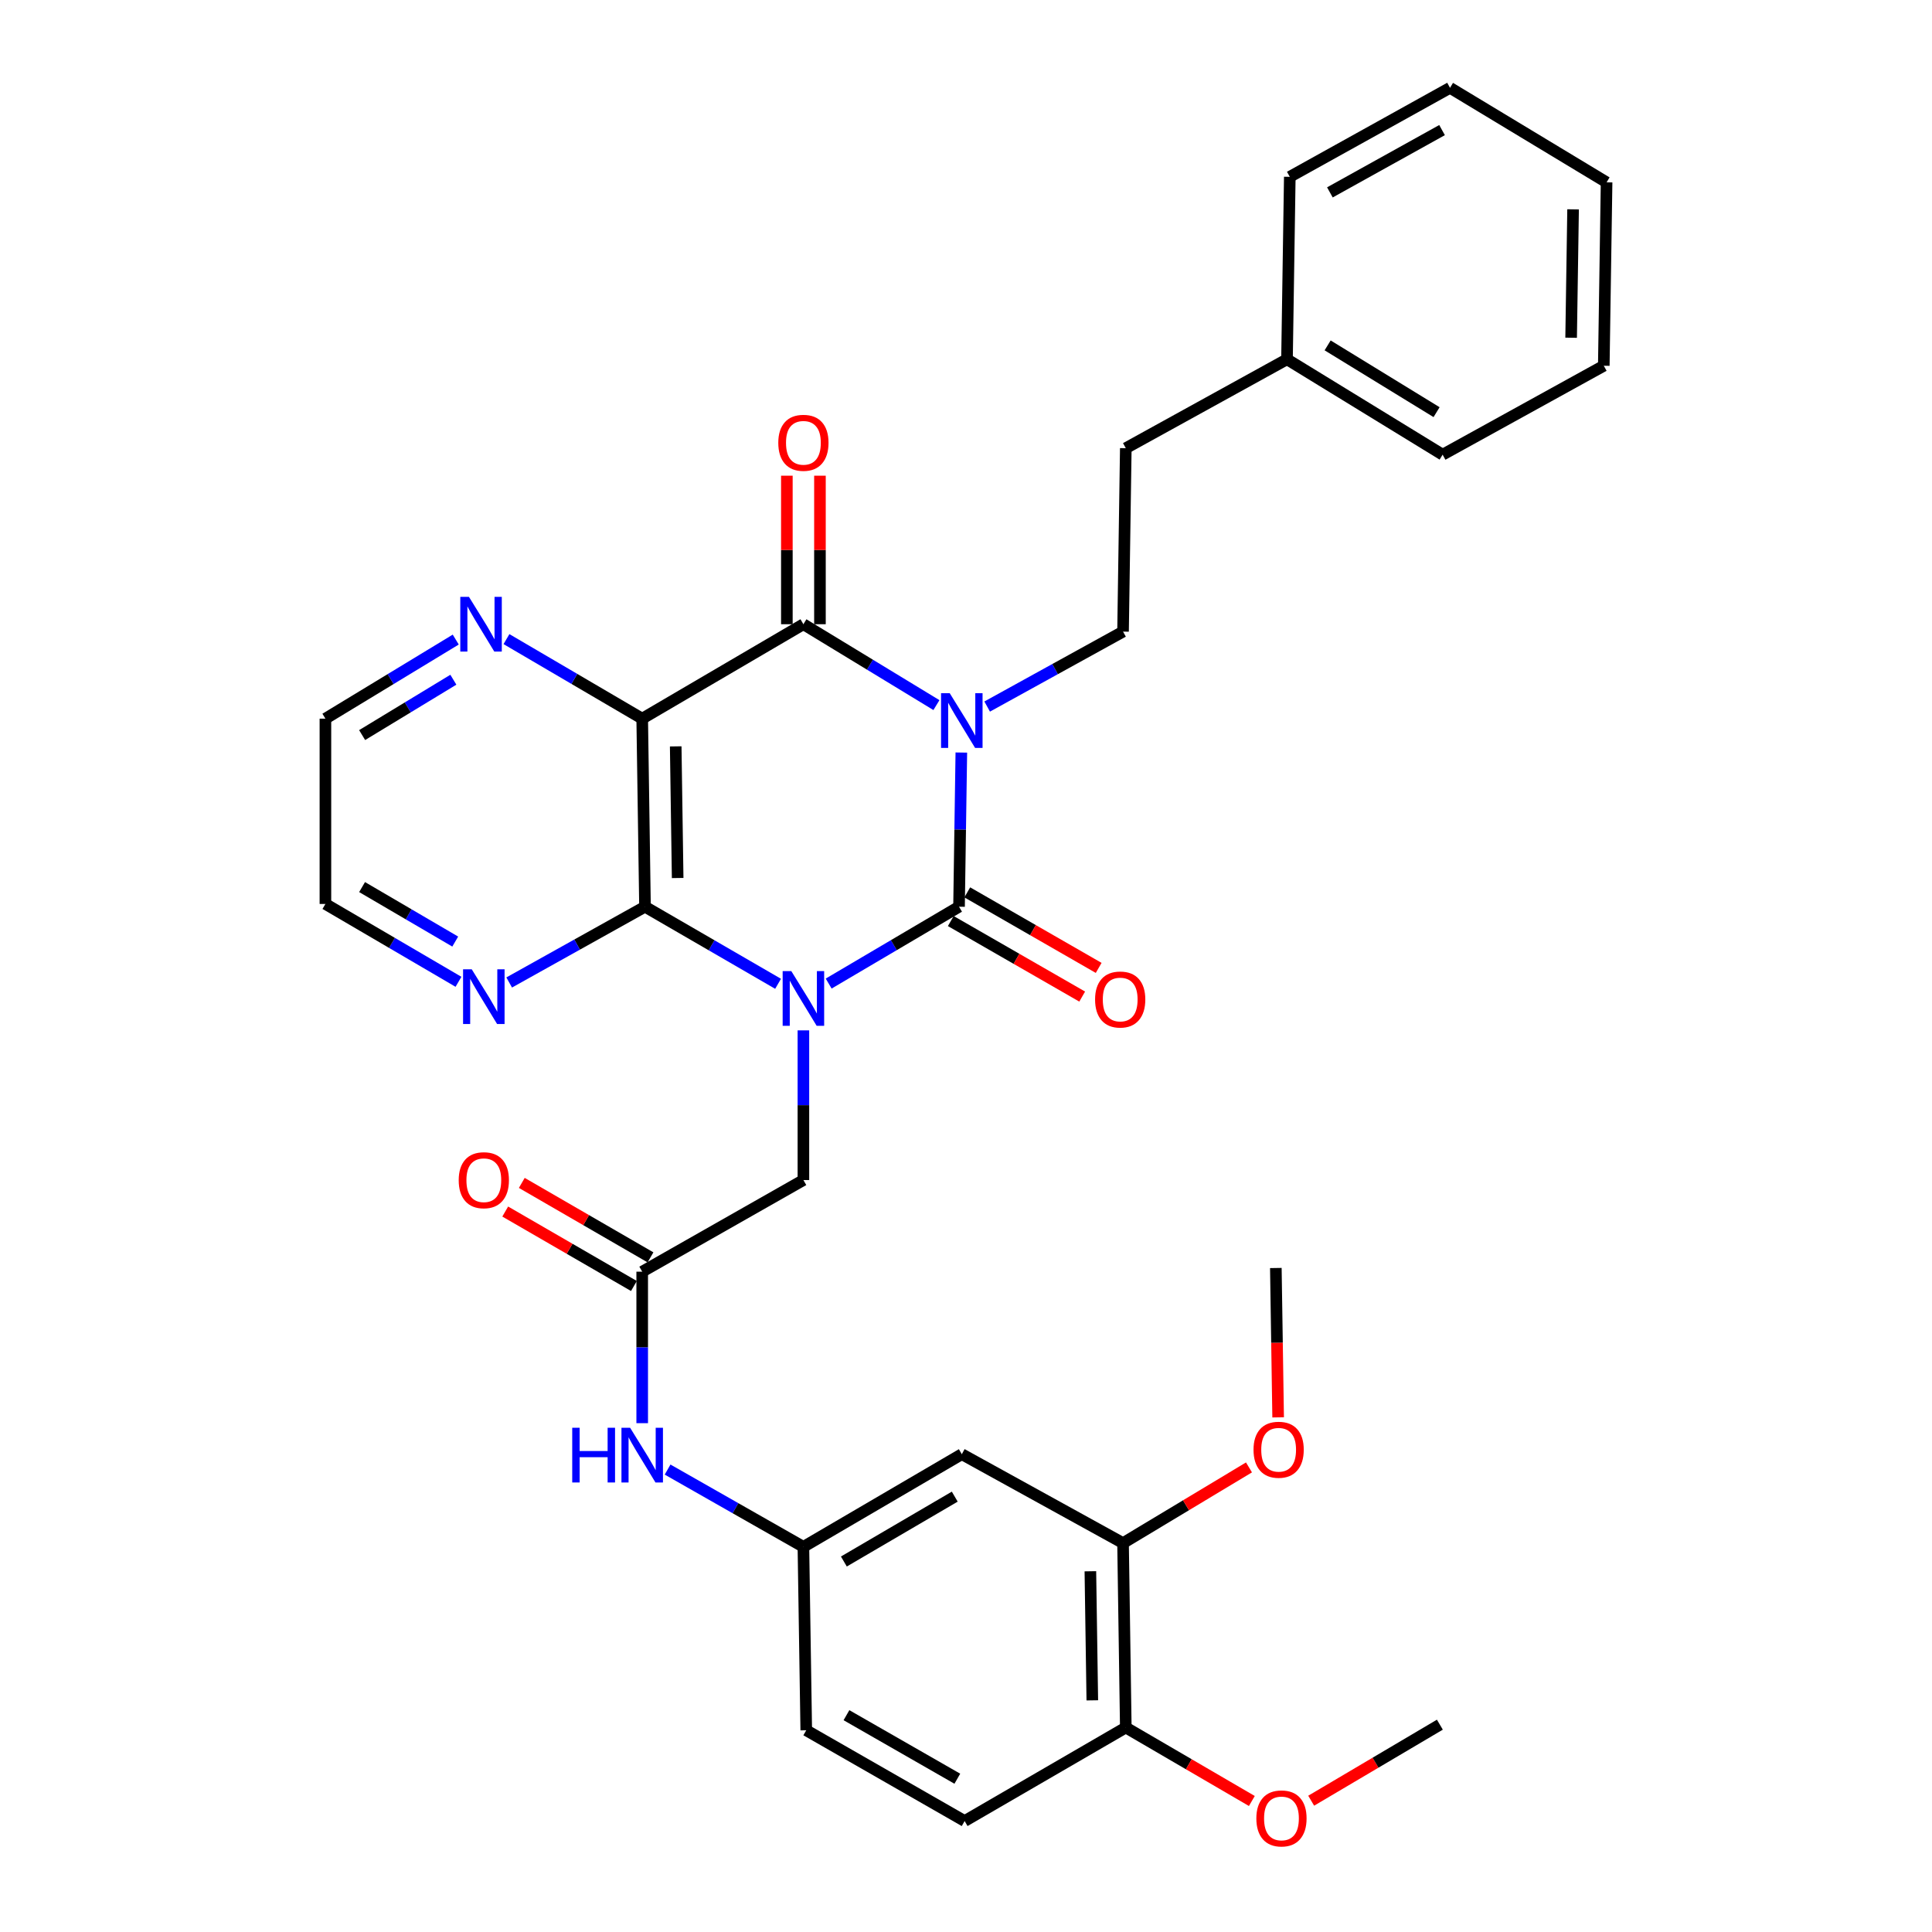 <?xml version='1.0' encoding='iso-8859-1'?>
<svg version='1.1' baseProfile='full'
              xmlns='http://www.w3.org/2000/svg'
                      xmlns:rdkit='http://www.rdkit.org/xml'
                      xmlns:xlink='http://www.w3.org/1999/xlink'
                  xml:space='preserve'
width='1000px' height='1000px' viewBox='0 0 1000 1000'>
<!-- END OF HEADER -->
<rect style='opacity:1.0;fill:#FFFFFF;stroke:none' width='1000' height='1000' x='0' y='0'> </rect>
<path class='bond-1' d='M 428.919,509.095 L 462.657,489.204' style='fill:none;fill-rule:evenodd;stroke:#0000FF;stroke-width:6px;stroke-linecap:butt;stroke-linejoin:miter;stroke-opacity:1' />
<path class='bond-1' d='M 462.657,489.204 L 496.394,469.313' style='fill:none;fill-rule:evenodd;stroke:#000000;stroke-width:6px;stroke-linecap:butt;stroke-linejoin:miter;stroke-opacity:1' />
<path class='bond-3' d='M 402.732,509.212 L 368.292,489.262' style='fill:none;fill-rule:evenodd;stroke:#0000FF;stroke-width:6px;stroke-linecap:butt;stroke-linejoin:miter;stroke-opacity:1' />
<path class='bond-3' d='M 368.292,489.262 L 333.851,469.313' style='fill:none;fill-rule:evenodd;stroke:#000000;stroke-width:6px;stroke-linecap:butt;stroke-linejoin:miter;stroke-opacity:1' />
<path class='bond-5' d='M 415.841,533.315 L 415.841,572.054' style='fill:none;fill-rule:evenodd;stroke:#0000FF;stroke-width:6px;stroke-linecap:butt;stroke-linejoin:miter;stroke-opacity:1' />
<path class='bond-5' d='M 415.841,572.054 L 415.841,610.792' style='fill:none;fill-rule:evenodd;stroke:#000000;stroke-width:6px;stroke-linecap:butt;stroke-linejoin:miter;stroke-opacity:1' />
<path class='bond-0' d='M 497.584,389.517 L 496.989,429.415' style='fill:none;fill-rule:evenodd;stroke:#0000FF;stroke-width:6px;stroke-linecap:butt;stroke-linejoin:miter;stroke-opacity:1' />
<path class='bond-0' d='M 496.989,429.415 L 496.394,469.313' style='fill:none;fill-rule:evenodd;stroke:#000000;stroke-width:6px;stroke-linecap:butt;stroke-linejoin:miter;stroke-opacity:1' />
<path class='bond-6' d='M 510.954,365.71 L 546.12,346.315' style='fill:none;fill-rule:evenodd;stroke:#0000FF;stroke-width:6px;stroke-linecap:butt;stroke-linejoin:miter;stroke-opacity:1' />
<path class='bond-6' d='M 546.12,346.315 L 581.286,326.92' style='fill:none;fill-rule:evenodd;stroke:#000000;stroke-width:6px;stroke-linecap:butt;stroke-linejoin:miter;stroke-opacity:1' />
<path class='bond-33' d='M 484.692,364.959 L 450.267,344.027' style='fill:none;fill-rule:evenodd;stroke:#0000FF;stroke-width:6px;stroke-linecap:butt;stroke-linejoin:miter;stroke-opacity:1' />
<path class='bond-33' d='M 450.267,344.027 L 415.841,323.095' style='fill:none;fill-rule:evenodd;stroke:#000000;stroke-width:6px;stroke-linecap:butt;stroke-linejoin:miter;stroke-opacity:1' />
<path class='bond-10' d='M 492.127,476.736 L 526.133,496.283' style='fill:none;fill-rule:evenodd;stroke:#000000;stroke-width:6px;stroke-linecap:butt;stroke-linejoin:miter;stroke-opacity:1' />
<path class='bond-10' d='M 526.133,496.283 L 560.139,515.83' style='fill:none;fill-rule:evenodd;stroke:#FF0000;stroke-width:6px;stroke-linecap:butt;stroke-linejoin:miter;stroke-opacity:1' />
<path class='bond-10' d='M 500.661,461.889 L 534.667,481.436' style='fill:none;fill-rule:evenodd;stroke:#000000;stroke-width:6px;stroke-linecap:butt;stroke-linejoin:miter;stroke-opacity:1' />
<path class='bond-10' d='M 534.667,481.436 L 568.673,500.983' style='fill:none;fill-rule:evenodd;stroke:#FF0000;stroke-width:6px;stroke-linecap:butt;stroke-linejoin:miter;stroke-opacity:1' />
<path class='bond-2' d='M 415.841,323.095 L 332.405,371.977' style='fill:none;fill-rule:evenodd;stroke:#000000;stroke-width:6px;stroke-linecap:butt;stroke-linejoin:miter;stroke-opacity:1' />
<path class='bond-14' d='M 424.403,323.095 L 424.403,284.657' style='fill:none;fill-rule:evenodd;stroke:#000000;stroke-width:6px;stroke-linecap:butt;stroke-linejoin:miter;stroke-opacity:1' />
<path class='bond-14' d='M 424.403,284.657 L 424.403,246.218' style='fill:none;fill-rule:evenodd;stroke:#FF0000;stroke-width:6px;stroke-linecap:butt;stroke-linejoin:miter;stroke-opacity:1' />
<path class='bond-14' d='M 407.279,323.095 L 407.279,284.657' style='fill:none;fill-rule:evenodd;stroke:#000000;stroke-width:6px;stroke-linecap:butt;stroke-linejoin:miter;stroke-opacity:1' />
<path class='bond-14' d='M 407.279,284.657 L 407.279,246.218' style='fill:none;fill-rule:evenodd;stroke:#FF0000;stroke-width:6px;stroke-linecap:butt;stroke-linejoin:miter;stroke-opacity:1' />
<path class='bond-4' d='M 333.851,469.313 L 332.405,371.977' style='fill:none;fill-rule:evenodd;stroke:#000000;stroke-width:6px;stroke-linecap:butt;stroke-linejoin:miter;stroke-opacity:1' />
<path class='bond-4' d='M 350.757,454.458 L 349.745,386.323' style='fill:none;fill-rule:evenodd;stroke:#000000;stroke-width:6px;stroke-linecap:butt;stroke-linejoin:miter;stroke-opacity:1' />
<path class='bond-9' d='M 333.851,469.313 L 298.702,488.921' style='fill:none;fill-rule:evenodd;stroke:#000000;stroke-width:6px;stroke-linecap:butt;stroke-linejoin:miter;stroke-opacity:1' />
<path class='bond-9' d='M 298.702,488.921 L 263.553,508.53' style='fill:none;fill-rule:evenodd;stroke:#0000FF;stroke-width:6px;stroke-linecap:butt;stroke-linejoin:miter;stroke-opacity:1' />
<path class='bond-8' d='M 332.405,371.977 L 297.275,351.391' style='fill:none;fill-rule:evenodd;stroke:#000000;stroke-width:6px;stroke-linecap:butt;stroke-linejoin:miter;stroke-opacity:1' />
<path class='bond-8' d='M 297.275,351.391 L 262.145,330.805' style='fill:none;fill-rule:evenodd;stroke:#0000FF;stroke-width:6px;stroke-linecap:butt;stroke-linejoin:miter;stroke-opacity:1' />
<path class='bond-7' d='M 415.841,610.792 L 332.405,658.218' style='fill:none;fill-rule:evenodd;stroke:#000000;stroke-width:6px;stroke-linecap:butt;stroke-linejoin:miter;stroke-opacity:1' />
<path class='bond-19' d='M 581.286,326.92 L 582.713,231.982' style='fill:none;fill-rule:evenodd;stroke:#000000;stroke-width:6px;stroke-linecap:butt;stroke-linejoin:miter;stroke-opacity:1' />
<path class='bond-13' d='M 332.405,658.218 L 332.405,697.425' style='fill:none;fill-rule:evenodd;stroke:#000000;stroke-width:6px;stroke-linecap:butt;stroke-linejoin:miter;stroke-opacity:1' />
<path class='bond-13' d='M 332.405,697.425 L 332.405,736.632' style='fill:none;fill-rule:evenodd;stroke:#0000FF;stroke-width:6px;stroke-linecap:butt;stroke-linejoin:miter;stroke-opacity:1' />
<path class='bond-17' d='M 336.693,650.807 L 303.387,631.539' style='fill:none;fill-rule:evenodd;stroke:#000000;stroke-width:6px;stroke-linecap:butt;stroke-linejoin:miter;stroke-opacity:1' />
<path class='bond-17' d='M 303.387,631.539 L 270.08,612.271' style='fill:none;fill-rule:evenodd;stroke:#FF0000;stroke-width:6px;stroke-linecap:butt;stroke-linejoin:miter;stroke-opacity:1' />
<path class='bond-17' d='M 328.118,665.63 L 294.811,646.362' style='fill:none;fill-rule:evenodd;stroke:#000000;stroke-width:6px;stroke-linecap:butt;stroke-linejoin:miter;stroke-opacity:1' />
<path class='bond-17' d='M 294.811,646.362 L 261.505,627.094' style='fill:none;fill-rule:evenodd;stroke:#FF0000;stroke-width:6px;stroke-linecap:butt;stroke-linejoin:miter;stroke-opacity:1' />
<path class='bond-34' d='M 235.893,331.042 L 202.164,351.51' style='fill:none;fill-rule:evenodd;stroke:#0000FF;stroke-width:6px;stroke-linecap:butt;stroke-linejoin:miter;stroke-opacity:1' />
<path class='bond-34' d='M 202.164,351.51 L 168.435,371.977' style='fill:none;fill-rule:evenodd;stroke:#000000;stroke-width:6px;stroke-linecap:butt;stroke-linejoin:miter;stroke-opacity:1' />
<path class='bond-34' d='M 234.658,351.822 L 211.048,366.15' style='fill:none;fill-rule:evenodd;stroke:#0000FF;stroke-width:6px;stroke-linecap:butt;stroke-linejoin:miter;stroke-opacity:1' />
<path class='bond-34' d='M 211.048,366.15 L 187.438,380.477' style='fill:none;fill-rule:evenodd;stroke:#000000;stroke-width:6px;stroke-linecap:butt;stroke-linejoin:miter;stroke-opacity:1' />
<path class='bond-25' d='M 237.31,508.181 L 202.873,488.033' style='fill:none;fill-rule:evenodd;stroke:#0000FF;stroke-width:6px;stroke-linecap:butt;stroke-linejoin:miter;stroke-opacity:1' />
<path class='bond-25' d='M 202.873,488.033 L 168.435,467.886' style='fill:none;fill-rule:evenodd;stroke:#000000;stroke-width:6px;stroke-linecap:butt;stroke-linejoin:miter;stroke-opacity:1' />
<path class='bond-25' d='M 235.627,487.356 L 211.52,473.252' style='fill:none;fill-rule:evenodd;stroke:#0000FF;stroke-width:6px;stroke-linecap:butt;stroke-linejoin:miter;stroke-opacity:1' />
<path class='bond-25' d='M 211.52,473.252 L 187.414,459.149' style='fill:none;fill-rule:evenodd;stroke:#000000;stroke-width:6px;stroke-linecap:butt;stroke-linejoin:miter;stroke-opacity:1' />
<path class='bond-11' d='M 497.831,752.681 L 415.841,800.649' style='fill:none;fill-rule:evenodd;stroke:#000000;stroke-width:6px;stroke-linecap:butt;stroke-linejoin:miter;stroke-opacity:1' />
<path class='bond-11' d='M 494.18,774.657 L 436.787,808.235' style='fill:none;fill-rule:evenodd;stroke:#000000;stroke-width:6px;stroke-linecap:butt;stroke-linejoin:miter;stroke-opacity:1' />
<path class='bond-12' d='M 497.831,752.681 L 581.286,798.708' style='fill:none;fill-rule:evenodd;stroke:#000000;stroke-width:6px;stroke-linecap:butt;stroke-linejoin:miter;stroke-opacity:1' />
<path class='bond-21' d='M 581.286,798.708 L 613.878,779.118' style='fill:none;fill-rule:evenodd;stroke:#000000;stroke-width:6px;stroke-linecap:butt;stroke-linejoin:miter;stroke-opacity:1' />
<path class='bond-21' d='M 613.878,779.118 L 646.471,759.528' style='fill:none;fill-rule:evenodd;stroke:#FF0000;stroke-width:6px;stroke-linecap:butt;stroke-linejoin:miter;stroke-opacity:1' />
<path class='bond-35' d='M 581.286,798.708 L 582.713,894.16' style='fill:none;fill-rule:evenodd;stroke:#000000;stroke-width:6px;stroke-linecap:butt;stroke-linejoin:miter;stroke-opacity:1' />
<path class='bond-35' d='M 564.377,813.282 L 565.376,880.099' style='fill:none;fill-rule:evenodd;stroke:#000000;stroke-width:6px;stroke-linecap:butt;stroke-linejoin:miter;stroke-opacity:1' />
<path class='bond-15' d='M 345.545,760.644 L 380.693,780.647' style='fill:none;fill-rule:evenodd;stroke:#0000FF;stroke-width:6px;stroke-linecap:butt;stroke-linejoin:miter;stroke-opacity:1' />
<path class='bond-15' d='M 380.693,780.647 L 415.841,800.649' style='fill:none;fill-rule:evenodd;stroke:#000000;stroke-width:6px;stroke-linecap:butt;stroke-linejoin:miter;stroke-opacity:1' />
<path class='bond-20' d='M 415.841,800.649 L 417.316,895.587' style='fill:none;fill-rule:evenodd;stroke:#000000;stroke-width:6px;stroke-linecap:butt;stroke-linejoin:miter;stroke-opacity:1' />
<path class='bond-16' d='M 582.713,894.16 L 499.296,942.566' style='fill:none;fill-rule:evenodd;stroke:#000000;stroke-width:6px;stroke-linecap:butt;stroke-linejoin:miter;stroke-opacity:1' />
<path class='bond-22' d='M 582.713,894.16 L 615.333,913.176' style='fill:none;fill-rule:evenodd;stroke:#000000;stroke-width:6px;stroke-linecap:butt;stroke-linejoin:miter;stroke-opacity:1' />
<path class='bond-22' d='M 615.333,913.176 L 647.954,932.192' style='fill:none;fill-rule:evenodd;stroke:#FF0000;stroke-width:6px;stroke-linecap:butt;stroke-linejoin:miter;stroke-opacity:1' />
<path class='bond-18' d='M 499.296,942.566 L 417.316,895.587' style='fill:none;fill-rule:evenodd;stroke:#000000;stroke-width:6px;stroke-linecap:butt;stroke-linejoin:miter;stroke-opacity:1' />
<path class='bond-18' d='M 495.513,920.661 L 438.127,887.776' style='fill:none;fill-rule:evenodd;stroke:#000000;stroke-width:6px;stroke-linecap:butt;stroke-linejoin:miter;stroke-opacity:1' />
<path class='bond-23' d='M 582.713,231.982 L 666.149,185.964' style='fill:none;fill-rule:evenodd;stroke:#000000;stroke-width:6px;stroke-linecap:butt;stroke-linejoin:miter;stroke-opacity:1' />
<path class='bond-26' d='M 661.563,733.632 L 660.969,694.974' style='fill:none;fill-rule:evenodd;stroke:#FF0000;stroke-width:6px;stroke-linecap:butt;stroke-linejoin:miter;stroke-opacity:1' />
<path class='bond-26' d='M 660.969,694.974 L 660.374,656.316' style='fill:none;fill-rule:evenodd;stroke:#000000;stroke-width:6px;stroke-linecap:butt;stroke-linejoin:miter;stroke-opacity:1' />
<path class='bond-27' d='M 678.666,932.042 L 711.97,912.364' style='fill:none;fill-rule:evenodd;stroke:#FF0000;stroke-width:6px;stroke-linecap:butt;stroke-linejoin:miter;stroke-opacity:1' />
<path class='bond-27' d='M 711.97,912.364 L 745.275,892.686' style='fill:none;fill-rule:evenodd;stroke:#000000;stroke-width:6px;stroke-linecap:butt;stroke-linejoin:miter;stroke-opacity:1' />
<path class='bond-28' d='M 666.149,185.964 L 746.702,235.34' style='fill:none;fill-rule:evenodd;stroke:#000000;stroke-width:6px;stroke-linecap:butt;stroke-linejoin:miter;stroke-opacity:1' />
<path class='bond-28' d='M 687.181,178.77 L 743.568,213.333' style='fill:none;fill-rule:evenodd;stroke:#000000;stroke-width:6px;stroke-linecap:butt;stroke-linejoin:miter;stroke-opacity:1' />
<path class='bond-29' d='M 666.149,185.964 L 667.595,91.52' style='fill:none;fill-rule:evenodd;stroke:#000000;stroke-width:6px;stroke-linecap:butt;stroke-linejoin:miter;stroke-opacity:1' />
<path class='bond-24' d='M 168.435,371.977 L 168.435,467.886' style='fill:none;fill-rule:evenodd;stroke:#000000;stroke-width:6px;stroke-linecap:butt;stroke-linejoin:miter;stroke-opacity:1' />
<path class='bond-31' d='M 746.702,235.34 L 830.119,189.312' style='fill:none;fill-rule:evenodd;stroke:#000000;stroke-width:6px;stroke-linecap:butt;stroke-linejoin:miter;stroke-opacity:1' />
<path class='bond-30' d='M 667.595,91.52 L 750.527,45.455' style='fill:none;fill-rule:evenodd;stroke:#000000;stroke-width:6px;stroke-linecap:butt;stroke-linejoin:miter;stroke-opacity:1' />
<path class='bond-30' d='M 688.35,99.581 L 746.402,67.335' style='fill:none;fill-rule:evenodd;stroke:#000000;stroke-width:6px;stroke-linecap:butt;stroke-linejoin:miter;stroke-opacity:1' />
<path class='bond-32' d='M 750.527,45.455 L 831.565,94.374' style='fill:none;fill-rule:evenodd;stroke:#000000;stroke-width:6px;stroke-linecap:butt;stroke-linejoin:miter;stroke-opacity:1' />
<path class='bond-36' d='M 830.119,189.312 L 831.565,94.374' style='fill:none;fill-rule:evenodd;stroke:#000000;stroke-width:6px;stroke-linecap:butt;stroke-linejoin:miter;stroke-opacity:1' />
<path class='bond-36' d='M 813.213,174.811 L 814.225,108.354' style='fill:none;fill-rule:evenodd;stroke:#000000;stroke-width:6px;stroke-linecap:butt;stroke-linejoin:miter;stroke-opacity:1' />
<path  class='atom-0' d='M 409.581 502.646
L 418.861 517.646
Q 419.781 519.126, 421.261 521.806
Q 422.741 524.486, 422.821 524.646
L 422.821 502.646
L 426.581 502.646
L 426.581 530.966
L 422.701 530.966
L 412.741 514.566
Q 411.581 512.646, 410.341 510.446
Q 409.141 508.246, 408.781 507.566
L 408.781 530.966
L 405.101 530.966
L 405.101 502.646
L 409.581 502.646
' fill='#0000FF'/>
<path  class='atom-1' d='M 491.571 358.788
L 500.851 373.788
Q 501.771 375.268, 503.251 377.948
Q 504.731 380.628, 504.811 380.788
L 504.811 358.788
L 508.571 358.788
L 508.571 387.108
L 504.691 387.108
L 494.731 370.708
Q 493.571 368.788, 492.331 366.588
Q 491.131 364.388, 490.771 363.708
L 490.771 387.108
L 487.091 387.108
L 487.091 358.788
L 491.571 358.788
' fill='#0000FF'/>
<path  class='atom-9' d='M 242.728 308.935
L 252.008 323.935
Q 252.928 325.415, 254.408 328.095
Q 255.888 330.775, 255.968 330.935
L 255.968 308.935
L 259.728 308.935
L 259.728 337.255
L 255.848 337.255
L 245.888 320.855
Q 244.728 318.935, 243.488 316.735
Q 242.288 314.535, 241.928 313.855
L 241.928 337.255
L 238.248 337.255
L 238.248 308.935
L 242.728 308.935
' fill='#0000FF'/>
<path  class='atom-10' d='M 244.165 501.694
L 253.445 516.694
Q 254.365 518.174, 255.845 520.854
Q 257.325 523.534, 257.405 523.694
L 257.405 501.694
L 261.165 501.694
L 261.165 530.014
L 257.285 530.014
L 247.325 513.614
Q 246.165 511.694, 244.925 509.494
Q 243.725 507.294, 243.365 506.614
L 243.365 530.014
L 239.685 530.014
L 239.685 501.694
L 244.165 501.694
' fill='#0000FF'/>
<path  class='atom-11' d='M 566.811 517.342
Q 566.811 510.542, 570.171 506.742
Q 573.531 502.942, 579.811 502.942
Q 586.091 502.942, 589.451 506.742
Q 592.811 510.542, 592.811 517.342
Q 592.811 524.222, 589.411 528.142
Q 586.011 532.022, 579.811 532.022
Q 573.571 532.022, 570.171 528.142
Q 566.811 524.262, 566.811 517.342
M 579.811 528.822
Q 584.131 528.822, 586.451 525.942
Q 588.811 523.022, 588.811 517.342
Q 588.811 511.782, 586.451 508.982
Q 584.131 506.142, 579.811 506.142
Q 575.491 506.142, 573.131 508.942
Q 570.811 511.742, 570.811 517.342
Q 570.811 523.062, 573.131 525.942
Q 575.491 528.822, 579.811 528.822
' fill='#FF0000'/>
<path  class='atom-14' d='M 296.185 739.006
L 300.025 739.006
L 300.025 751.046
L 314.505 751.046
L 314.505 739.006
L 318.345 739.006
L 318.345 767.326
L 314.505 767.326
L 314.505 754.246
L 300.025 754.246
L 300.025 767.326
L 296.185 767.326
L 296.185 739.006
' fill='#0000FF'/>
<path  class='atom-14' d='M 326.145 739.006
L 335.425 754.006
Q 336.345 755.486, 337.825 758.166
Q 339.305 760.846, 339.385 761.006
L 339.385 739.006
L 343.145 739.006
L 343.145 767.326
L 339.265 767.326
L 329.305 750.926
Q 328.145 749.006, 326.905 746.806
Q 325.705 744.606, 325.345 743.926
L 325.345 767.326
L 321.665 767.326
L 321.665 739.006
L 326.145 739.006
' fill='#0000FF'/>
<path  class='atom-15' d='M 402.841 229.189
Q 402.841 222.389, 406.201 218.589
Q 409.561 214.789, 415.841 214.789
Q 422.121 214.789, 425.481 218.589
Q 428.841 222.389, 428.841 229.189
Q 428.841 236.069, 425.441 239.989
Q 422.041 243.869, 415.841 243.869
Q 409.601 243.869, 406.201 239.989
Q 402.841 236.109, 402.841 229.189
M 415.841 240.669
Q 420.161 240.669, 422.481 237.789
Q 424.841 234.869, 424.841 229.189
Q 424.841 223.629, 422.481 220.829
Q 420.161 217.989, 415.841 217.989
Q 411.521 217.989, 409.161 220.789
Q 406.841 223.589, 406.841 229.189
Q 406.841 234.909, 409.161 237.789
Q 411.521 240.669, 415.841 240.669
' fill='#FF0000'/>
<path  class='atom-18' d='M 237.425 610.872
Q 237.425 604.072, 240.785 600.272
Q 244.145 596.472, 250.425 596.472
Q 256.705 596.472, 260.065 600.272
Q 263.425 604.072, 263.425 610.872
Q 263.425 617.752, 260.025 621.672
Q 256.625 625.552, 250.425 625.552
Q 244.185 625.552, 240.785 621.672
Q 237.425 617.792, 237.425 610.872
M 250.425 622.352
Q 254.745 622.352, 257.065 619.472
Q 259.425 616.552, 259.425 610.872
Q 259.425 605.312, 257.065 602.512
Q 254.745 599.672, 250.425 599.672
Q 246.105 599.672, 243.745 602.472
Q 241.425 605.272, 241.425 610.872
Q 241.425 616.592, 243.745 619.472
Q 246.105 622.352, 250.425 622.352
' fill='#FF0000'/>
<path  class='atom-22' d='M 648.82 750.382
Q 648.82 743.582, 652.18 739.782
Q 655.54 735.982, 661.82 735.982
Q 668.1 735.982, 671.46 739.782
Q 674.82 743.582, 674.82 750.382
Q 674.82 757.262, 671.42 761.182
Q 668.02 765.062, 661.82 765.062
Q 655.58 765.062, 652.18 761.182
Q 648.82 757.302, 648.82 750.382
M 661.82 761.862
Q 666.14 761.862, 668.46 758.982
Q 670.82 756.062, 670.82 750.382
Q 670.82 744.822, 668.46 742.022
Q 666.14 739.182, 661.82 739.182
Q 657.5 739.182, 655.14 741.982
Q 652.82 744.782, 652.82 750.382
Q 652.82 756.102, 655.14 758.982
Q 657.5 761.862, 661.82 761.862
' fill='#FF0000'/>
<path  class='atom-23' d='M 650.285 941.21
Q 650.285 934.41, 653.645 930.61
Q 657.005 926.81, 663.285 926.81
Q 669.565 926.81, 672.925 930.61
Q 676.285 934.41, 676.285 941.21
Q 676.285 948.09, 672.885 952.01
Q 669.485 955.89, 663.285 955.89
Q 657.045 955.89, 653.645 952.01
Q 650.285 948.13, 650.285 941.21
M 663.285 952.69
Q 667.605 952.69, 669.925 949.81
Q 672.285 946.89, 672.285 941.21
Q 672.285 935.65, 669.925 932.85
Q 667.605 930.01, 663.285 930.01
Q 658.965 930.01, 656.605 932.81
Q 654.285 935.61, 654.285 941.21
Q 654.285 946.93, 656.605 949.81
Q 658.965 952.69, 663.285 952.69
' fill='#FF0000'/>
</svg>
